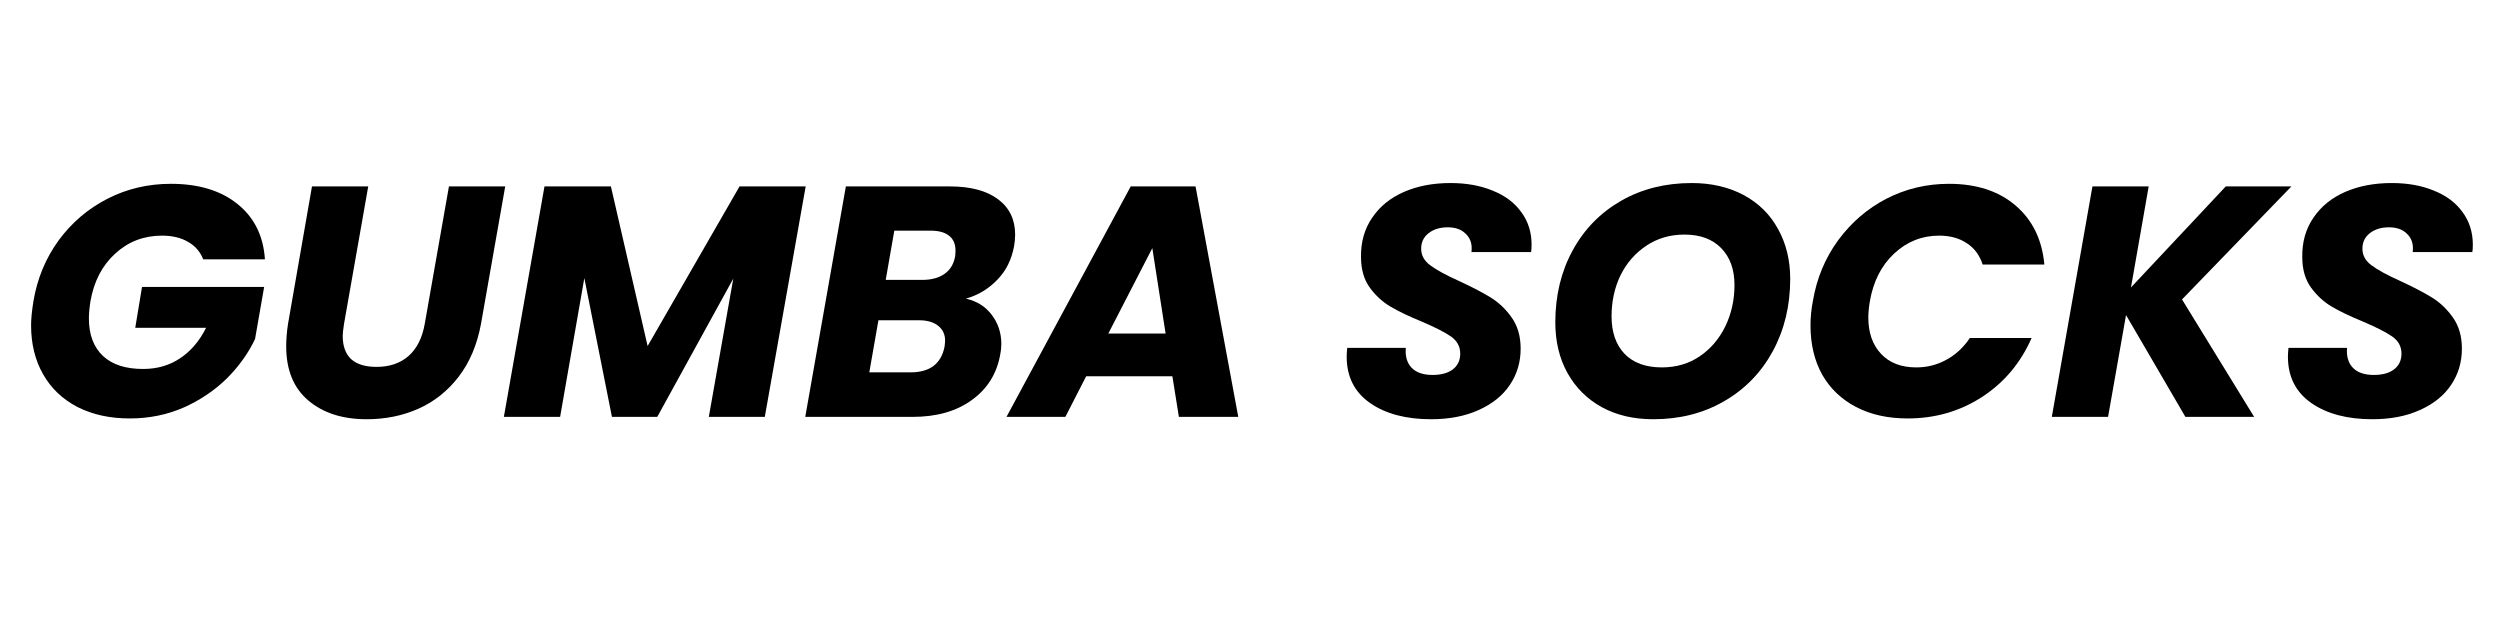 <svg version="1.0" preserveAspectRatio="xMidYMid meet" height="50" viewBox="0 0 150 37.5" zoomAndPan="magnify" width="200" xmlns:xlink="http://www.w3.org/1999/xlink" xmlns="http://www.w3.org/2000/svg"><defs><g></g><clipPath id="7242c25b4b"><path clip-rule="nonzero" d="M 0.988 4 L 149.012 4 L 149.012 33 L 0.988 33 Z M 0.988 4"></path></clipPath><clipPath id="f6829a3952"><rect height="29" y="0" width="150" x="0"></rect></clipPath></defs><g clip-path="url(#7242c25b4b)"><g transform="matrix(1, 0, 0, 1, 0, 4)"><g clip-path="url(#f6829a3952)"><g fill-opacity="1" fill="#000000"><g transform="translate(1.115, 21.013)"><g><path d="M 0.891 -6.938 C 1.117 -8.301 1.625 -9.52 2.406 -10.594 C 3.195 -11.664 4.176 -12.5 5.344 -13.094 C 6.508 -13.688 7.773 -13.984 9.141 -13.984 C 10.797 -13.984 12.125 -13.582 13.125 -12.781 C 14.133 -11.977 14.688 -10.867 14.781 -9.453 L 11.078 -9.453 C 10.898 -9.91 10.598 -10.258 10.172 -10.5 C 9.742 -10.75 9.223 -10.875 8.609 -10.875 C 7.516 -10.875 6.578 -10.516 5.797 -9.797 C 5.016 -9.086 4.52 -8.133 4.312 -6.938 C 4.25 -6.539 4.219 -6.195 4.219 -5.906 C 4.219 -4.938 4.5 -4.188 5.062 -3.656 C 5.625 -3.133 6.426 -2.875 7.469 -2.875 C 8.312 -2.875 9.051 -3.086 9.688 -3.516 C 10.332 -3.941 10.852 -4.551 11.25 -5.344 L 7 -5.344 L 7.406 -7.797 L 14.734 -7.797 L 14.188 -4.672 C 13.789 -3.828 13.227 -3.039 12.5 -2.312 C 11.77 -1.594 10.906 -1.008 9.906 -0.562 C 8.906 -0.125 7.828 0.094 6.672 0.094 C 5.484 0.094 4.438 -0.133 3.531 -0.594 C 2.633 -1.062 1.945 -1.719 1.469 -2.562 C 0.988 -3.406 0.75 -4.383 0.75 -5.5 C 0.75 -5.875 0.797 -6.352 0.891 -6.938 Z M 0.891 -6.938"></path></g></g></g><g fill-opacity="1" fill="#000000"><g transform="translate(16.125, 21.013)"><g><path d="M 5.969 -13.828 L 4.516 -5.578 C 4.461 -5.234 4.438 -4.992 4.438 -4.859 C 4.438 -4.254 4.602 -3.789 4.938 -3.469 C 5.281 -3.156 5.789 -3 6.469 -3 C 7.25 -3 7.891 -3.219 8.391 -3.656 C 8.891 -4.102 9.211 -4.742 9.359 -5.578 L 10.812 -13.828 L 14.188 -13.828 L 12.734 -5.578 C 12.504 -4.328 12.055 -3.27 11.391 -2.406 C 10.734 -1.551 9.926 -0.91 8.969 -0.484 C 8.02 -0.066 6.988 0.141 5.875 0.141 C 4.426 0.141 3.258 -0.234 2.375 -0.984 C 1.488 -1.734 1.047 -2.816 1.047 -4.234 C 1.047 -4.648 1.082 -5.098 1.156 -5.578 L 2.594 -13.828 Z M 5.969 -13.828"></path></g></g></g><g fill-opacity="1" fill="#000000"><g transform="translate(30.013, 21.013)"><g><path d="M 18.328 -13.828 L 15.875 0 L 12.516 0 L 13.984 -8.297 L 9.422 0 L 6.703 0 L 5.047 -8.328 L 3.594 0 L 0.219 0 L 2.656 -13.828 L 6.641 -13.828 L 8.844 -4.25 L 14.359 -13.828 Z M 18.328 -13.828"></path></g></g></g><g fill-opacity="1" fill="#000000"><g transform="translate(48.096, 21.013)"><g><path d="M 12.75 -10.25 C 12.602 -9.438 12.266 -8.758 11.734 -8.219 C 11.211 -7.676 10.586 -7.301 9.859 -7.094 C 10.516 -6.945 11.031 -6.625 11.406 -6.125 C 11.789 -5.625 11.984 -5.039 11.984 -4.375 C 11.984 -4.164 11.961 -3.961 11.922 -3.766 C 11.723 -2.609 11.156 -1.691 10.219 -1.016 C 9.289 -0.336 8.102 0 6.656 0 L 0.219 0 L 2.656 -13.828 L 8.891 -13.828 C 10.141 -13.828 11.102 -13.57 11.781 -13.062 C 12.469 -12.551 12.812 -11.844 12.812 -10.938 C 12.812 -10.707 12.789 -10.477 12.75 -10.25 Z M 7.234 -8.219 C 7.797 -8.219 8.25 -8.344 8.594 -8.594 C 8.938 -8.844 9.145 -9.203 9.219 -9.672 C 9.227 -9.754 9.234 -9.859 9.234 -9.984 C 9.234 -10.367 9.109 -10.66 8.859 -10.859 C 8.609 -11.066 8.242 -11.172 7.766 -11.172 L 5.562 -11.172 L 5.047 -8.219 Z M 8.578 -4.219 C 8.598 -4.375 8.609 -4.492 8.609 -4.578 C 8.609 -4.953 8.469 -5.25 8.188 -5.469 C 7.914 -5.688 7.535 -5.797 7.047 -5.797 L 4.609 -5.797 L 4.062 -2.672 L 6.547 -2.672 C 7.117 -2.672 7.578 -2.801 7.922 -3.062 C 8.266 -3.332 8.484 -3.719 8.578 -4.219 Z M 8.578 -4.219"></path></g></g></g><g fill-opacity="1" fill="#000000"><g transform="translate(61.077, 21.013)"><g><path d="M 9.266 -2.438 L 4.094 -2.438 L 2.844 0 L -0.688 0 L 6.766 -13.828 L 10.656 -13.828 L 13.219 0 L 9.656 0 Z M 8.859 -5 L 8.062 -10.125 L 5.422 -5 Z M 8.859 -5"></path></g></g></g><g fill-opacity="1" fill="#000000"><g transform="translate(75.594, 21.013)"><g></g></g></g><g fill-opacity="1" fill="#000000"><g transform="translate(80.145, 21.013)"><g><path d="M 5.719 0.141 C 4.219 0.141 3 -0.18 2.062 -0.828 C 1.125 -1.484 0.656 -2.41 0.656 -3.609 C 0.656 -3.723 0.664 -3.898 0.688 -4.141 L 4.203 -4.141 C 4.16 -3.641 4.273 -3.242 4.547 -2.953 C 4.828 -2.66 5.25 -2.516 5.812 -2.516 C 6.32 -2.516 6.723 -2.625 7.016 -2.844 C 7.316 -3.07 7.469 -3.391 7.469 -3.797 C 7.469 -4.223 7.281 -4.566 6.906 -4.828 C 6.531 -5.086 5.945 -5.383 5.156 -5.719 C 4.395 -6.031 3.773 -6.328 3.297 -6.609 C 2.816 -6.891 2.398 -7.27 2.047 -7.75 C 1.691 -8.238 1.516 -8.852 1.516 -9.594 C 1.504 -10.5 1.727 -11.285 2.188 -11.953 C 2.645 -12.629 3.281 -13.145 4.094 -13.5 C 4.906 -13.852 5.836 -14.031 6.891 -14.031 C 7.836 -14.031 8.676 -13.879 9.406 -13.578 C 10.145 -13.285 10.719 -12.859 11.125 -12.297 C 11.539 -11.742 11.75 -11.086 11.75 -10.328 C 11.75 -10.129 11.738 -9.984 11.719 -9.891 L 8.141 -9.891 C 8.148 -9.941 8.156 -10.02 8.156 -10.125 C 8.156 -10.488 8.023 -10.785 7.766 -11.016 C 7.516 -11.254 7.164 -11.375 6.719 -11.375 C 6.25 -11.375 5.863 -11.254 5.562 -11.016 C 5.27 -10.785 5.125 -10.477 5.125 -10.094 C 5.125 -9.695 5.305 -9.363 5.672 -9.094 C 6.035 -8.82 6.609 -8.508 7.391 -8.156 C 8.16 -7.801 8.789 -7.473 9.281 -7.172 C 9.781 -6.867 10.207 -6.461 10.562 -5.953 C 10.914 -5.453 11.094 -4.832 11.094 -4.094 C 11.094 -3.281 10.875 -2.551 10.438 -1.906 C 10.008 -1.27 9.383 -0.77 8.562 -0.406 C 7.75 -0.039 6.801 0.141 5.719 0.141 Z M 5.719 0.141"></path></g></g></g><g fill-opacity="1" fill="#000000"><g transform="translate(92.397, 21.013)"><g><path d="M 6.797 0.141 C 5.629 0.141 4.602 -0.098 3.719 -0.578 C 2.832 -1.066 2.145 -1.75 1.656 -2.625 C 1.164 -3.508 0.922 -4.523 0.922 -5.672 C 0.922 -7.285 1.27 -8.727 1.969 -10 C 2.664 -11.27 3.633 -12.258 4.875 -12.969 C 6.113 -13.676 7.523 -14.031 9.109 -14.031 C 10.285 -14.031 11.32 -13.789 12.219 -13.312 C 13.113 -12.832 13.801 -12.156 14.281 -11.281 C 14.77 -10.406 15.016 -9.406 15.016 -8.281 C 15.016 -6.664 14.664 -5.219 13.969 -3.938 C 13.27 -2.656 12.297 -1.656 11.047 -0.938 C 9.805 -0.219 8.391 0.141 6.797 0.141 Z M 7.312 -2.969 C 8.176 -2.969 8.938 -3.191 9.594 -3.641 C 10.25 -4.086 10.758 -4.688 11.125 -5.438 C 11.488 -6.195 11.672 -7.02 11.672 -7.906 C 11.672 -8.844 11.406 -9.582 10.875 -10.125 C 10.352 -10.664 9.617 -10.938 8.672 -10.938 C 7.805 -10.938 7.039 -10.711 6.375 -10.266 C 5.707 -9.816 5.191 -9.223 4.828 -8.484 C 4.473 -7.742 4.297 -6.926 4.297 -6.031 C 4.297 -5.082 4.555 -4.332 5.078 -3.781 C 5.609 -3.238 6.352 -2.969 7.312 -2.969 Z M 7.312 -2.969"></path></g></g></g><g fill-opacity="1" fill="#000000"><g transform="translate(107.88, 21.013)"><g><path d="M 0.891 -6.938 C 1.117 -8.301 1.625 -9.52 2.406 -10.594 C 3.195 -11.664 4.164 -12.5 5.312 -13.094 C 6.469 -13.688 7.719 -13.984 9.062 -13.984 C 10.707 -13.984 12.035 -13.551 13.047 -12.688 C 14.066 -11.82 14.645 -10.641 14.781 -9.141 L 11.078 -9.141 C 10.898 -9.703 10.582 -10.129 10.125 -10.422 C 9.676 -10.723 9.125 -10.875 8.469 -10.875 C 7.438 -10.875 6.535 -10.516 5.766 -9.797 C 5.004 -9.086 4.52 -8.133 4.312 -6.938 C 4.25 -6.57 4.219 -6.25 4.219 -5.969 C 4.219 -5.051 4.473 -4.32 4.984 -3.781 C 5.492 -3.238 6.195 -2.969 7.094 -2.969 C 7.738 -2.969 8.336 -3.117 8.891 -3.422 C 9.453 -3.723 9.926 -4.16 10.312 -4.734 L 14.016 -4.734 C 13.359 -3.234 12.363 -2.051 11.031 -1.188 C 9.707 -0.332 8.223 0.094 6.578 0.094 C 5.398 0.094 4.367 -0.133 3.484 -0.594 C 2.609 -1.051 1.93 -1.695 1.453 -2.531 C 0.984 -3.375 0.75 -4.359 0.75 -5.484 C 0.75 -5.973 0.797 -6.457 0.891 -6.938 Z M 0.891 -6.938"></path></g></g></g><g fill-opacity="1" fill="#000000"><g transform="translate(122.89, 21.013)"><g><path d="M 8.031 -7.047 L 12.359 0 L 8.234 0 L 4.672 -6.109 L 3.594 0 L 0.219 0 L 2.656 -13.828 L 6.031 -13.828 L 4.969 -7.766 L 10.656 -13.828 L 14.594 -13.828 Z M 8.031 -7.047"></path></g></g></g><g fill-opacity="1" fill="#000000"><g transform="translate(136.62, 21.013)"><g><path d="M 5.719 0.141 C 4.219 0.141 3 -0.18 2.062 -0.828 C 1.125 -1.484 0.656 -2.41 0.656 -3.609 C 0.656 -3.723 0.664 -3.898 0.688 -4.141 L 4.203 -4.141 C 4.16 -3.641 4.273 -3.242 4.547 -2.953 C 4.828 -2.66 5.25 -2.516 5.812 -2.516 C 6.32 -2.516 6.723 -2.625 7.016 -2.844 C 7.316 -3.07 7.469 -3.391 7.469 -3.797 C 7.469 -4.223 7.281 -4.566 6.906 -4.828 C 6.531 -5.086 5.945 -5.383 5.156 -5.719 C 4.395 -6.031 3.773 -6.328 3.297 -6.609 C 2.816 -6.891 2.398 -7.27 2.047 -7.75 C 1.691 -8.238 1.516 -8.852 1.516 -9.594 C 1.504 -10.5 1.727 -11.285 2.188 -11.953 C 2.645 -12.629 3.281 -13.145 4.094 -13.5 C 4.906 -13.852 5.836 -14.031 6.891 -14.031 C 7.836 -14.031 8.676 -13.879 9.406 -13.578 C 10.145 -13.285 10.719 -12.859 11.125 -12.297 C 11.539 -11.742 11.75 -11.086 11.75 -10.328 C 11.75 -10.129 11.738 -9.984 11.719 -9.891 L 8.141 -9.891 C 8.148 -9.941 8.156 -10.02 8.156 -10.125 C 8.156 -10.488 8.023 -10.785 7.766 -11.016 C 7.516 -11.254 7.164 -11.375 6.719 -11.375 C 6.25 -11.375 5.863 -11.254 5.562 -11.016 C 5.27 -10.785 5.125 -10.477 5.125 -10.094 C 5.125 -9.695 5.305 -9.363 5.672 -9.094 C 6.035 -8.82 6.609 -8.508 7.391 -8.156 C 8.16 -7.801 8.789 -7.473 9.281 -7.172 C 9.781 -6.867 10.207 -6.461 10.562 -5.953 C 10.914 -5.453 11.094 -4.832 11.094 -4.094 C 11.094 -3.281 10.875 -2.551 10.438 -1.906 C 10.008 -1.27 9.383 -0.77 8.562 -0.406 C 7.75 -0.039 6.801 0.141 5.719 0.141 Z M 5.719 0.141"></path></g></g></g></g></g></g></svg>
